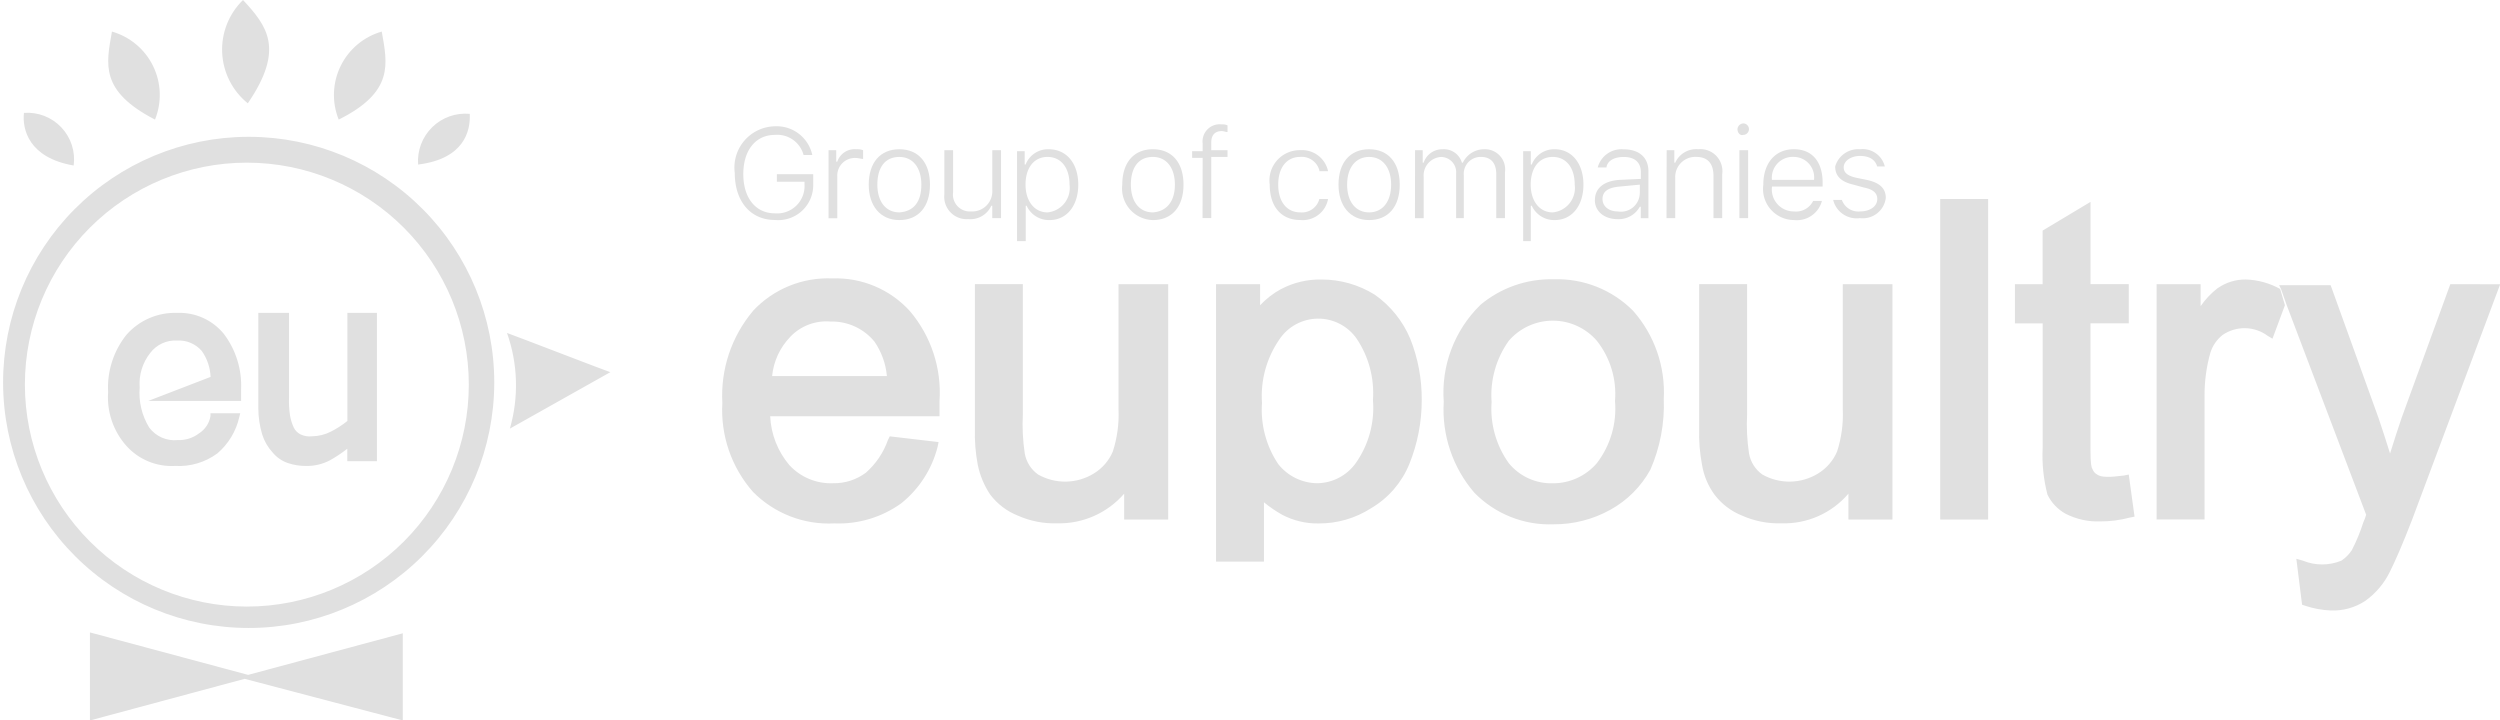 <svg id="Group_11174" data-name="Group 11174" xmlns="http://www.w3.org/2000/svg" xmlns:xlink="http://www.w3.org/1999/xlink" width="114.738" height="33.065" viewBox="0 0 114.738 33.065">
  <defs>
    <clipPath id="clip-path">
      <path id="Path_24135" data-name="Path 24135" d="M4.128,33.065l7.1-1.91,7.258,1.91v-4l-7.1,1.909L4.128,29.025ZM23.4,19.672l4.611-2.591c-.044,0-4.479-1.713-4.742-1.8a7.187,7.187,0,0,1,.132,4.391M5.8,15.369A3.873,3.873,0,0,0,4.962,18,3.342,3.342,0,0,0,5.8,20.462a2.789,2.789,0,0,0,2.239.922,2.977,2.977,0,0,0,1.932-.571,3.079,3.079,0,0,0,1.01-1.669l.044-.176H9.66V19.1a1.169,1.169,0,0,1-.527.79,1.5,1.5,0,0,1-.966.307,1.453,1.453,0,0,1-1.317-.571,3.035,3.035,0,0,1-.439-1.844A2.265,2.265,0,0,1,6.894,16.2a1.443,1.443,0,0,1,1.229-.571,1.394,1.394,0,0,1,1.142.483,2.232,2.232,0,0,1,.4,1.186L6.806,18.4h4.259v-.527a3.923,3.923,0,0,0-.79-2.547,2.629,2.629,0,0,0-2.152-.966A2.958,2.958,0,0,0,5.8,15.369m10.143-1.01v4.962a4.351,4.351,0,0,1-.746.483,1.961,1.961,0,0,1-.878.22.951.951,0,0,1-.527-.088.692.692,0,0,1-.307-.307,2.174,2.174,0,0,1-.176-.571,4.531,4.531,0,0,1-.044-.834V14.359H11.856V18.75a4.23,4.23,0,0,0,.176,1.186,2.2,2.2,0,0,0,.483.834,1.56,1.56,0,0,0,.7.483,2.557,2.557,0,0,0,.834.132,2.255,2.255,0,0,0,1.1-.263,6.156,6.156,0,0,0,.79-.527v.571H17.3V14.359Zm35.392-1.317v5.752a5.506,5.506,0,0,1-.263,1.932,2.178,2.178,0,0,1-.878,1.01,2.518,2.518,0,0,1-2.547.044,1.5,1.5,0,0,1-.615-.966,8.878,8.878,0,0,1-.088-1.8V13.041h-2.2v6.63a7.658,7.658,0,0,0,.132,1.669,3.858,3.858,0,0,0,.571,1.361,2.967,2.967,0,0,0,1.273.966,4.123,4.123,0,0,0,1.8.351,3.943,3.943,0,0,0,3.074-1.361v1.186h2.02v-10.8Zm33.24,0v5.752a5.506,5.506,0,0,1-.263,1.932,2.178,2.178,0,0,1-.878,1.01,2.518,2.518,0,0,1-2.547.044,1.5,1.5,0,0,1-.615-.966,8.878,8.878,0,0,1-.088-1.8V13.041h-2.2v6.63a7.658,7.658,0,0,0,.132,1.669,3.2,3.2,0,0,0,.571,1.361,2.967,2.967,0,0,0,1.273.966,4.123,4.123,0,0,0,1.8.351,3.881,3.881,0,0,0,3.074-1.361v1.186h2.02v-10.8Zm27.883,0-2.239,6.147c-.176.527-.351,1.054-.527,1.625-.176-.571-.351-1.1-.527-1.625l-2.2-6.1H104.6l.088.176.263.746,3.645,9.616a3.025,3.025,0,0,1-.132.351,8.112,8.112,0,0,1-.527,1.273,1.685,1.685,0,0,1-.483.483,2.332,2.332,0,0,1-1.756,0l-.307-.088.263,2.108.132.044a4.27,4.27,0,0,0,1.186.22,2.675,2.675,0,0,0,1.581-.439,3.567,3.567,0,0,0,1.142-1.361c.22-.439.571-1.229,1.01-2.371l4.04-10.8Zm-10.67.176a3.663,3.663,0,0,0-.79.834v-1.01h-2.02v10.8h2.2V18.179a7.164,7.164,0,0,1,.263-1.976,1.673,1.673,0,0,1,.571-.834,1.783,1.783,0,0,1,2.064.044l.22.132.571-1.537-.22-.746a3.453,3.453,0,0,0-1.579-.435,2.216,2.216,0,0,0-1.275.391M58.665,21.3a4.478,4.478,0,0,1-.746-2.81,4.56,4.56,0,0,1,.79-2.9,2.147,2.147,0,0,1,3.557-.044,4.478,4.478,0,0,1,.746,2.81,4.4,4.4,0,0,1-.79,2.9,2.209,2.209,0,0,1-1.756.922,2.309,2.309,0,0,1-1.8-.878m.132-8.036a3.812,3.812,0,0,0-.966.746v-.966H55.81V25.776h2.2V23.053a5.592,5.592,0,0,0,.834.571,3.469,3.469,0,0,0,1.669.4,4.409,4.409,0,0,0,2.415-.7A4.182,4.182,0,0,0,64.68,21.3a7.8,7.8,0,0,0,.571-2.942,7.441,7.441,0,0,0-.527-2.81,4.684,4.684,0,0,0-1.625-2.02,4.605,4.605,0,0,0-2.459-.7,3.813,3.813,0,0,0-1.844.439m10.451,7.992a4.29,4.29,0,0,1-.79-2.81,4.29,4.29,0,0,1,.79-2.81,2.673,2.673,0,0,1,4.04,0,3.936,3.936,0,0,1,.834,2.766,4.107,4.107,0,0,1-.834,2.854,2.648,2.648,0,0,1-2.02.922,2.521,2.521,0,0,1-2.02-.922M67.93,14.007a5.632,5.632,0,0,0-1.669,4.435,5.841,5.841,0,0,0,1.405,4.172,4.829,4.829,0,0,0,3.645,1.449A5.286,5.286,0,0,0,73.9,23.4a4.657,4.657,0,0,0,1.844-1.844,7.378,7.378,0,0,0,.615-3.249,5.648,5.648,0,0,0-1.405-4.04,4.9,4.9,0,0,0-3.645-1.449,5.043,5.043,0,0,0-3.381,1.186M36.27,15.457a2.29,2.29,0,0,1,1.844-.7,2.521,2.521,0,0,1,2.02.922,3.316,3.316,0,0,1,.571,1.581H35.436a3.007,3.007,0,0,1,.834-1.8m-1.713-1.186a6.03,6.03,0,0,0-1.405,4.215,5.687,5.687,0,0,0,1.405,4.084,4.895,4.895,0,0,0,3.732,1.449,4.92,4.92,0,0,0,3.074-.922,4.861,4.861,0,0,0,1.669-2.591l.044-.22-2.239-.263-.088.176a3.569,3.569,0,0,1-1.01,1.493,2.431,2.431,0,0,1-1.493.483,2.588,2.588,0,0,1-2.02-.834,3.727,3.727,0,0,1-.878-2.239H43.12v-.7a5.783,5.783,0,0,0-1.361-4.128A4.581,4.581,0,0,0,38.2,12.778a4.705,4.705,0,0,0-3.645,1.493m59.191-3.688v2.459H92.476v1.8h1.273V20.55a7.1,7.1,0,0,0,.22,2.152,2,2,0,0,0,.834.878,3.241,3.241,0,0,0,1.581.351,5.264,5.264,0,0,0,1.361-.176l.22-.044L97.7,21.78l-.22.044c-.659.088-1.054.088-1.229-.044a.45.45,0,0,1-.22-.263c-.044-.044-.088-.22-.088-.878v-5.8H97.7v-1.8H95.945V9.265Zm-4.7,13.261h2.2V9.133h-2.2ZM1.142,17.652A10.187,10.187,0,1,1,11.329,27.839,10.195,10.195,0,0,1,1.142,17.652M11.373,6.279a11.271,11.271,0,1,0,.08,0h-.08m7.816,1.273C21.3,7.289,21.6,6.016,21.56,5.225a2.176,2.176,0,0,0-2.371,2.327M3.381,7.6A2.141,2.141,0,0,0,1.1,5.181c-.088.746.22,2.064,2.283,2.415M7.114,5.489a3.026,3.026,0,0,0-1.976-4.04c-.263,1.493-.571,2.722,1.976,4.04m8.431,0c2.547-1.273,2.239-2.547,1.976-4.04a3.026,3.026,0,0,0-1.976,4.04M11.153,0a3.172,3.172,0,0,0,.22,4.742C13.085,2.239,12.251,1.186,11.153,0Z" fill="#e0e0e0"/>
    </clipPath>
    <clipPath id="clip-path-2">
      <rect id="Rectangle_1917" data-name="Rectangle 1917" width="114.738" height="33.065" fill="#e0e0e0"/>
    </clipPath>
  </defs>
  <g id="Group_11171" data-name="Group 11171">
    <g id="Group_11170" data-name="Group 11170" clip-path="url(#clip-path)">
      <rect id="Rectangle_1916" data-name="Rectangle 1916" width="114.738" height="33.065" fill="#e0e0e0"/>
    </g>
  </g>
  <g id="Group_11173" data-name="Group 11173">
    <g id="Group_11172" data-name="Group 11172" clip-path="url(#clip-path-2)">
      <path id="Path_24136" data-name="Path 24136" d="M78.644,17.5c-1.142,0-1.844-.878-1.844-2.152A1.894,1.894,0,0,1,78.644,13.2a1.672,1.672,0,0,1,1.713,1.317h-.4a1.25,1.25,0,0,0-1.317-.922c-.878,0-1.449.7-1.449,1.8s.571,1.8,1.449,1.8a1.257,1.257,0,0,0,1.361-1.317v-.132H78.732V15.4H80.4v.483A1.605,1.605,0,0,1,78.644,17.5" transform="translate(-43.077 -7.404)" fill="#e0e0e0"/>
      <path id="Path_24137" data-name="Path 24137" d="M86.6,15.644h.351v.527H87a.84.84,0,0,1,.878-.571.747.747,0,0,1,.307.044v.4c-.088,0-.22-.044-.351-.044a.807.807,0,0,0-.834.834v1.932h-.4V15.644" transform="translate(-48.573 -8.75)" fill="#e0e0e0"/>
      <path id="Path_24138" data-name="Path 24138" d="M90.8,17.225c0-1.01.527-1.625,1.405-1.625s1.405.615,1.405,1.625-.527,1.625-1.405,1.625S90.8,18.191,90.8,17.225m2.415,0c0-.79-.4-1.273-1.01-1.273-.659,0-1.01.483-1.01,1.273s.4,1.273,1.01,1.273c.659-.044,1.01-.483,1.01-1.273" transform="translate(-50.929 -8.75)" fill="#e0e0e0"/>
      <path id="Path_24139" data-name="Path 24139" d="M101.247,18.818H100.9v-.571h-.044a1.051,1.051,0,0,1-1.054.615,1.028,1.028,0,0,1-1.1-1.142V15.7h.4v1.932a.776.776,0,0,0,.834.878.922.922,0,0,0,.966-.966V15.7h.4v3.118Z" transform="translate(-55.36 -8.806)" fill="#e0e0e0"/>
      <path id="Path_24140" data-name="Path 24140" d="M109.11,17.225c0,.966-.527,1.625-1.317,1.625a1.126,1.126,0,0,1-1.054-.659H106.7v1.625h-.4V15.688h.351V16.3h.044a1.1,1.1,0,0,1,1.054-.7c.834,0,1.361.659,1.361,1.625m-.4,0c0-.79-.4-1.273-1.01-1.273s-1.01.483-1.01,1.273c0,.746.4,1.273,1.01,1.273a1.127,1.127,0,0,0,1.01-1.273" transform="translate(-59.623 -8.75)" fill="#e0e0e0"/>
      <path id="Path_24141" data-name="Path 24141" d="M117.3,17.225c0-1.01.527-1.625,1.405-1.625s1.405.615,1.405,1.625-.527,1.625-1.405,1.625a1.45,1.45,0,0,1-1.405-1.625m2.415,0c0-.79-.4-1.273-1.01-1.273-.659,0-1.01.483-1.01,1.273s.4,1.273,1.01,1.273c.615-.044,1.01-.483,1.01-1.273" transform="translate(-65.793 -8.75)" fill="#e0e0e0"/>
      <path id="Path_24142" data-name="Path 24142" d="M125.083,14.537H124.6v-.307h.483v-.351a.788.788,0,0,1,.878-.878.557.557,0,0,1,.263.044v.307c-.088,0-.176-.044-.263-.044-.307,0-.483.176-.483.527v.351h.746v.307h-.746V17.3h-.4Z" transform="translate(-69.887 -7.292)" fill="#e0e0e0"/>
      <path id="Path_24143" data-name="Path 24143" d="M134.983,16.622a.837.837,0,0,0-.878-.615c-.615,0-1.01.483-1.01,1.273s.4,1.273,1.01,1.273a.827.827,0,0,0,.878-.615h.4a1.182,1.182,0,0,1-1.273.966c-.878,0-1.405-.615-1.405-1.625a1.39,1.39,0,0,1,1.405-1.581,1.219,1.219,0,0,1,1.273.966h-.4Z" transform="translate(-74.431 -8.806)" fill="#e0e0e0"/>
      <path id="Path_24144" data-name="Path 24144" d="M139.9,17.225c0-1.01.527-1.625,1.405-1.625s1.405.615,1.405,1.625-.527,1.625-1.405,1.625-1.405-.659-1.405-1.625m2.415,0c0-.79-.4-1.273-1.01-1.273s-1.01.483-1.01,1.273.4,1.273,1.01,1.273,1.01-.483,1.01-1.273" transform="translate(-78.469 -8.75)" fill="#e0e0e0"/>
      <path id="Path_24145" data-name="Path 24145" d="M147.9,15.644h.351v.571h.044a.9.9,0,0,1,.878-.615.86.86,0,0,1,.878.615h.044a1.08,1.08,0,0,1,.966-.615.926.926,0,0,1,.966,1.054v2.108h-.4v-2.02c0-.527-.263-.79-.7-.79a.773.773,0,0,0-.79.834v1.976h-.351V16.7a.7.7,0,0,0-.7-.746.851.851,0,0,0-.79.922v1.888h-.4Z" transform="translate(-82.956 -8.75)" fill="#e0e0e0"/>
      <path id="Path_24146" data-name="Path 24146" d="M161.966,17.225c0,.966-.527,1.625-1.317,1.625a1.126,1.126,0,0,1-1.054-.659h-.044v1.625H159.2V15.688h.351V16.3h.044a1.1,1.1,0,0,1,1.054-.7c.79,0,1.317.659,1.317,1.625m-.4,0c0-.79-.4-1.273-1.01-1.273s-1.01.483-1.01,1.273c0,.746.4,1.273,1.01,1.273a1.127,1.127,0,0,0,1.01-1.273" transform="translate(-89.294 -8.75)" fill="#e0e0e0"/>
      <path id="Path_24147" data-name="Path 24147" d="M166.7,17.927c0-.527.4-.878,1.142-.922l.966-.044v-.307c0-.439-.263-.7-.79-.7-.439,0-.746.176-.79.483h-.4a1.129,1.129,0,0,1,1.186-.834c.746,0,1.142.4,1.142,1.01v2.152h-.351v-.527h-.044a1.111,1.111,0,0,1-1.01.571c-.615,0-1.054-.351-1.054-.878m2.064-.307v-.4l-.922.088c-.527.044-.79.22-.79.571s.307.571.7.571a.864.864,0,0,0,1.01-.834" transform="translate(-93.501 -8.75)" fill="#e0e0e0"/>
      <path id="Path_24148" data-name="Path 24148" d="M174.2,15.644h.351v.571h.044a1.051,1.051,0,0,1,1.054-.615,1.008,1.008,0,0,1,1.1,1.142v2.02h-.4V16.829c0-.571-.263-.878-.79-.878a.922.922,0,0,0-.966.966v1.844h-.4Z" transform="translate(-97.708 -8.75)" fill="#e0e0e0"/>
      <path id="Path_24149" data-name="Path 24149" d="M181.6,13.163a.283.283,0,0,1,.263-.263.263.263,0,0,1,0,.527c-.132.044-.263-.088-.263-.263m.088.966h.4v3.118h-.4Z" transform="translate(-101.858 -7.236)" fill="#e0e0e0"/>
      <path id="Path_24150" data-name="Path 24150" d="M186.979,18.015a1.191,1.191,0,0,1-1.273.834,1.428,1.428,0,0,1-1.405-1.625c0-.966.527-1.625,1.405-1.625.834,0,1.317.571,1.317,1.537v.176H184.7a1.008,1.008,0,0,0,1.01,1.142.875.875,0,0,0,.878-.483h.4Zm-2.283-1.01h1.932a.94.94,0,0,0-.922-1.054.958.958,0,0,0-1.01,1.054" transform="translate(-103.373 -8.75)" fill="#e0e0e0"/>
      <path id="Path_24151" data-name="Path 24151" d="M192.829,15.6a1.048,1.048,0,0,1,1.142.79h-.351c-.088-.307-.351-.483-.79-.483-.4,0-.746.22-.746.527,0,.263.22.4.615.483l.439.088c.615.132.878.4.878.834a1.064,1.064,0,0,1-1.186.922,1.109,1.109,0,0,1-1.229-.834h.4a.8.8,0,0,0,.834.527c.439,0,.79-.22.79-.571,0-.263-.176-.439-.615-.527l-.483-.132c-.571-.132-.834-.4-.834-.834a1.1,1.1,0,0,1,1.142-.79" transform="translate(-107.467 -8.75)" fill="#e0e0e0"/>
    </g>
  </g>
</svg>
